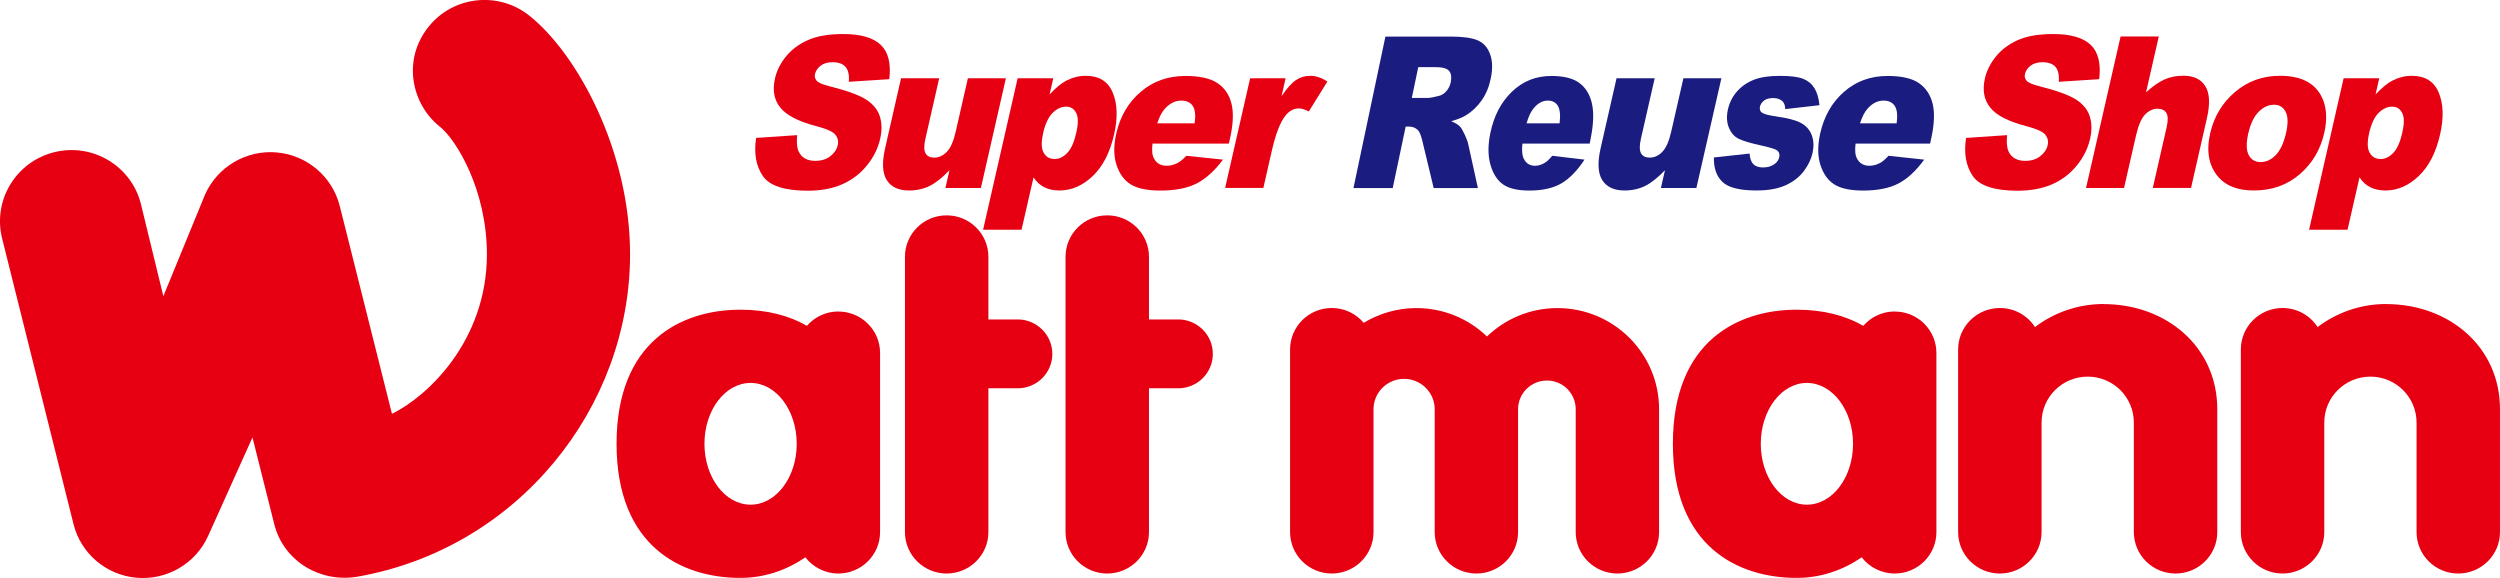 <?xml version="1.0" encoding="UTF-8"?><svg id="_レイヤー_2" xmlns="http://www.w3.org/2000/svg" width="114.89mm" height="26.57mm" viewBox="0 0 325.68 75.31"><defs><style>.cls-1{fill:#1b1c80;}.cls-2{fill:#e60012;}</style></defs><g id="_レイヤー_1-2"><g><path class="cls-2" d="M51.08,53.89c4.47-2.16,12.35-9.38,12.35-20.77,0-8.33-3.95-14.89-6.14-16.63-3.65-2.9-4.95-8.67-1.45-13.02,3.21-4,9.08-4.64,13.1-1.45,6.28,4.99,13.14,17.63,13.14,31.09,0,20.01-14.61,38.31-35.45,42-4.89,.86-9.66-1.99-10.89-6.78l-2.85-11.35-5.78,12.84c-1.62,3.6-5.37,5.79-9.33,5.44-3.96-.35-7.26-3.17-8.21-7.01L.27,31.04c-1.23-4.97,1.82-9.99,6.81-11.22,4.99-1.23,10.05,1.8,11.28,6.77l2.92,11.99,5.45-13.28c1.62-3.59,5.35-5.78,9.29-5.45,3.95,.34,7.25,3.12,8.23,6.94l6.81,27.11"/><path class="cls-2" d="M91.77,57.81c0-4.38,2.69-7.93,6.01-7.93s6.01,3.55,6.01,7.93-2.69,7.93-6.01,7.93-6.01-3.55-6.01-7.93m17.45-17.24c-1.64,0-3.11,.73-4.1,1.87-2.32-1.33-5.19-2.1-8.67-2.1-7.57,0-16.13,4.02-16.13,17.47s8.55,17.47,16.13,17.47c3.14,0,6.03-1.01,8.47-2.68,.99,1.28,2.55,2.11,4.29,2.11,3,0,5.44-2.42,5.44-5.4v-23.33c0-2.98-2.43-5.4-5.44-5.4"/><path class="cls-2" d="M229.38,57.81c0-4.38,2.69-7.93,6.01-7.93s6.01,3.55,6.01,7.93-2.69,7.93-6.01,7.93-6.01-3.55-6.01-7.93m17.46-17.24c-1.64,0-3.11,.73-4.11,1.87-2.31-1.33-5.19-2.1-8.67-2.1-7.57,0-16.13,4.02-16.13,17.47s8.55,17.47,16.13,17.47c3.14,0,6.03-1.01,8.47-2.68,.99,1.28,2.55,2.11,4.3,2.11,3,0,5.43-2.42,5.43-5.4v-23.33c0-2.98-2.42-5.4-5.43-5.4"/><path class="cls-2" d="M132.58,41.61h-3.82v-8.16c0-2.98-2.43-5.4-5.44-5.4s-5.43,2.42-5.43,5.4v35.86c0,2.98,2.43,5.4,5.43,5.4s5.44-2.42,5.44-5.4v-18.73h3.82c2.49,0,4.51-2.01,4.51-4.48s-2.02-4.49-4.51-4.49"/><path class="cls-2" d="M153.49,41.61h-3.81v-8.16c0-2.98-2.43-5.4-5.44-5.4s-5.43,2.42-5.43,5.4v35.86c0,2.98,2.43,5.4,5.43,5.4s5.44-2.42,5.44-5.4v-18.73h3.81c2.49,0,4.51-2.01,4.51-4.48s-2.02-4.49-4.51-4.49"/><path class="cls-2" d="M274.04,39.6c-3.36,0-6.45,1.12-8.94,3-.96-1.49-2.65-2.48-4.57-2.48-3,0-5.44,2.42-5.44,5.4v23.79c0,2.98,2.43,5.4,5.43,5.4s5.44-2.42,5.44-5.4v-14.27c0-3.31,2.69-5.98,6.01-5.98s6.01,2.68,6.01,5.98v14.27c0,2.98,2.43,5.4,5.43,5.4s5.44-2.42,5.44-5.4v-16c0-8.14-6.64-13.7-14.82-13.7"/><path class="cls-2" d="M310.86,39.6c-3.36,0-6.45,1.12-8.94,3-.97-1.49-2.65-2.48-4.57-2.48-3,0-5.43,2.42-5.43,5.4v23.79c0,2.98,2.44,5.4,5.43,5.4s5.44-2.42,5.44-5.4v-14.27c0-3.31,2.69-5.98,6.01-5.98s6.01,2.68,6.01,5.98v14.27c0,2.98,2.43,5.4,5.43,5.4s5.44-2.42,5.44-5.4v-16c0-8.14-6.64-13.7-14.82-13.7"/><path class="cls-2" d="M202.9,40.13c-3.57,0-6.81,1.41-9.19,3.7-2.38-2.29-5.62-3.7-9.19-3.7-2.52,0-4.86,.71-6.87,1.92-.99-1.18-2.49-1.93-4.16-1.93-3,0-5.43,2.42-5.43,5.4v23.79c0,2.98,2.43,5.4,5.43,5.4s5.44-2.42,5.44-5.4v-16c0-2.19,1.79-3.96,3.98-3.96s3.99,1.77,3.99,3.96v16c0,2.98,2.43,5.4,5.43,5.4s5.43-2.42,5.43-5.4v-16c0-2.06,1.68-3.74,3.76-3.74s3.75,1.67,3.75,3.74v16c0,2.98,2.43,5.4,5.43,5.4s5.43-2.42,5.43-5.4v-16.01c0-7.27-5.93-13.17-13.25-13.17"/><path class="cls-2" d="M98.52,17.96l5.33-.36c-.1,.94-.03,1.66,.2,2.15,.39,.8,1.11,1.2,2.16,1.2,.79,0,1.44-.2,1.96-.61,.52-.41,.84-.88,.96-1.42,.12-.51,.02-.97-.3-1.37-.31-.4-1.17-.78-2.56-1.14-2.28-.6-3.82-1.4-4.62-2.4-.81-1-1.04-2.27-.69-3.81,.23-1.01,.72-1.97,1.45-2.87,.74-.9,1.7-1.61,2.88-2.13,1.19-.52,2.71-.77,4.56-.77,2.28,0,3.91,.47,4.89,1.41,.98,.94,1.35,2.43,1.11,4.47l-5.27,.34c.07-.89-.08-1.54-.43-1.94-.35-.4-.91-.61-1.69-.61-.64,0-1.16,.15-1.55,.45-.39,.3-.64,.67-.74,1.1-.07,.31,0,.6,.21,.85,.2,.26,.76,.5,1.68,.73,2.28,.57,3.87,1.16,4.78,1.74,.91,.59,1.5,1.32,1.78,2.19,.27,.87,.29,1.84,.04,2.92-.29,1.27-.87,2.43-1.75,3.5-.87,1.07-1.95,1.88-3.21,2.43-1.26,.55-2.75,.83-4.48,.83-3.03,0-4.99-.65-5.86-1.94-.87-1.29-1.16-2.93-.86-4.93Z"/><path class="cls-2" d="M127.78,24.49h-4.62l.53-2.32c-.91,.95-1.76,1.63-2.55,2.03-.79,.4-1.7,.61-2.72,.61-1.36,0-2.33-.45-2.9-1.35-.57-.9-.64-2.29-.21-4.17l2.07-9.1h4.97l-1.79,7.86c-.21,.9-.2,1.53,.01,1.91,.21,.38,.59,.57,1.14,.57,.59,0,1.14-.25,1.63-.75,.49-.5,.89-1.4,1.18-2.71l1.57-6.88h4.95l-3.26,14.3Z"/><path class="cls-2" d="M128.07,29.92l4.5-19.73h4.64l-.48,2.11c.84-.89,1.57-1.49,2.18-1.8,.82-.42,1.67-.63,2.54-.63,1.73,0,2.9,.73,3.51,2.19,.61,1.46,.67,3.27,.18,5.43-.54,2.38-1.47,4.19-2.79,5.44-1.31,1.25-2.76,1.88-4.33,1.88-.76,0-1.43-.14-1.99-.43-.56-.29-1.03-.71-1.39-1.28l-1.56,6.82h-5Zm7.82-12.55c-.26,1.13-.24,1.97,.07,2.52,.3,.55,.78,.82,1.44,.82,.58,0,1.12-.26,1.63-.79,.51-.52,.91-1.42,1.19-2.67,.26-1.16,.26-2.01-.03-2.55-.28-.54-.71-.81-1.3-.81-.63,0-1.22,.27-1.77,.82-.55,.55-.96,1.44-1.24,2.67Z"/><path class="cls-2" d="M160.07,18.7h-9.93c-.11,.88-.05,1.53,.2,1.96,.34,.62,.89,.93,1.66,.93,.49,0,.98-.13,1.48-.4,.31-.17,.66-.47,1.07-.9l4.77,.5c-1.07,1.44-2.21,2.47-3.4,3.09-1.2,.62-2.78,.94-4.75,.94-1.71,0-3-.27-3.86-.8-.86-.53-1.48-1.38-1.86-2.54-.38-1.16-.39-2.53-.03-4.1,.51-2.24,1.57-4.04,3.18-5.42,1.61-1.38,3.55-2.07,5.83-2.07,1.85,0,3.24,.31,4.17,.93,.93,.62,1.54,1.52,1.83,2.69,.29,1.18,.22,2.71-.21,4.59l-.14,.62Zm-4.44-2.63c.15-1.06,.06-1.82-.25-2.28-.32-.46-.81-.69-1.49-.69-.79,0-1.49,.35-2.12,1.04-.4,.43-.74,1.07-1.01,1.92h4.88Z"/><path class="cls-2" d="M162.84,10.19h4.64l-.53,2.34c.68-1.01,1.3-1.71,1.86-2.09,.56-.38,1.19-.57,1.89-.57s1.47,.25,2.22,.75l-2.42,3.9c-.52-.27-.95-.4-1.29-.4-.65,0-1.22,.3-1.71,.89-.7,.83-1.31,2.4-1.83,4.68l-1.09,4.79h-4.98l3.26-14.3Z"/><path class="cls-1" d="M176.32,24.49l4.16-19.73h8.49c1.58,0,2.75,.16,3.51,.48s1.31,.92,1.63,1.8c.33,.87,.36,1.94,.09,3.2-.23,1.1-.62,2.04-1.18,2.83-.56,.79-1.23,1.44-2.02,1.93-.5,.31-1.15,.57-1.95,.78,.55,.24,.95,.48,1.17,.73,.15,.16,.35,.51,.6,1.04,.24,.53,.4,.94,.45,1.23l1.26,5.72h-5.76l-1.45-6.03c-.18-.78-.38-1.29-.6-1.52-.3-.3-.69-.46-1.15-.46h-.45l-1.69,8.01h-5.12Zm7.59-11.74h2.15c.23,0,.7-.09,1.41-.27,.35-.08,.67-.29,.96-.62,.28-.33,.47-.71,.56-1.14,.13-.64,.07-1.13-.2-1.47-.27-.34-.86-.51-1.79-.51h-2.24l-.84,4.01Z"/><path class="cls-1" d="M207.09,18.7h-8.76c-.1,.88-.04,1.53,.17,1.96,.3,.62,.79,.93,1.47,.93,.43,0,.87-.13,1.3-.4,.27-.17,.59-.47,.94-.9l4.21,.5c-.95,1.44-1.95,2.47-3.01,3.09-1.06,.62-2.45,.94-4.19,.94-1.51,0-2.65-.27-3.41-.8-.76-.53-1.3-1.38-1.64-2.54-.34-1.16-.35-2.53-.03-4.1,.45-2.24,1.38-4.04,2.8-5.42,1.42-1.38,3.14-2.07,5.15-2.07,1.63,0,2.86,.31,3.68,.93,.82,.62,1.36,1.52,1.62,2.69,.26,1.18,.2,2.71-.18,4.59l-.12,.62Zm-3.92-2.63c.13-1.06,.05-1.82-.22-2.28-.28-.46-.72-.69-1.32-.69-.69,0-1.32,.35-1.87,1.04-.35,.43-.65,1.07-.89,1.92h4.31Z"/><path class="cls-1" d="M220.99,24.49h-4.62l.53-2.32c-.91,.95-1.76,1.63-2.55,2.03-.79,.4-1.7,.61-2.72,.61-1.36,0-2.33-.45-2.9-1.35-.57-.9-.64-2.29-.21-4.17l2.07-9.1h4.97l-1.79,7.86c-.21,.9-.2,1.53,.01,1.91,.21,.38,.59,.57,1.14,.57,.59,0,1.14-.25,1.63-.75,.49-.5,.89-1.4,1.18-2.71l1.57-6.88h4.95l-3.26,14.3Z"/><path class="cls-1" d="M223.26,20.51l4.66-.51c.05,.65,.22,1.11,.5,1.39,.28,.28,.7,.42,1.26,.42,.62,0,1.13-.16,1.53-.47,.31-.23,.5-.52,.58-.87,.08-.39-.02-.7-.33-.91-.21-.15-.83-.34-1.85-.57-1.52-.33-2.56-.64-3.12-.92s-.98-.76-1.26-1.43-.33-1.44-.15-2.3c.2-.94,.6-1.75,1.2-2.43,.6-.68,1.34-1.19,2.22-1.53,.88-.34,1.99-.5,3.34-.5,1.43,0,2.45,.13,3.08,.39,.63,.26,1.11,.66,1.45,1.21,.34,.55,.56,1.29,.66,2.22l-4.46,.51c-.02-.46-.13-.79-.35-1.01-.3-.29-.71-.43-1.22-.43s-.92,.11-1.2,.33c-.28,.22-.46,.49-.53,.8-.07,.35,.02,.61,.29,.79,.26,.18,.88,.34,1.86,.48,1.48,.21,2.56,.49,3.22,.86,.67,.37,1.12,.89,1.38,1.57,.25,.68,.29,1.43,.12,2.25-.17,.82-.55,1.63-1.13,2.41-.58,.78-1.37,1.4-2.37,1.86-1,.46-2.27,.69-3.82,.69-2.19,0-3.67-.37-4.44-1.12-.77-.74-1.14-1.8-1.11-3.18Z"/><path class="cls-1" d="M251.41,18.7h-9.68c-.11,.88-.05,1.53,.19,1.96,.33,.62,.87,.93,1.62,.93,.47,0,.96-.13,1.44-.4,.3-.17,.65-.47,1.04-.9l4.65,.5c-1.05,1.44-2.15,2.47-3.32,3.09-1.17,.62-2.71,.94-4.63,.94-1.67,0-2.92-.27-3.76-.8-.84-.53-1.44-1.38-1.81-2.54-.37-1.16-.38-2.53-.03-4.1,.5-2.24,1.53-4.04,3.1-5.42,1.57-1.38,3.46-2.07,5.69-2.07,1.8,0,3.16,.31,4.07,.93,.9,.62,1.5,1.52,1.79,2.69,.28,1.18,.22,2.71-.2,4.59l-.14,.62Zm-4.33-2.63c.14-1.06,.06-1.82-.25-2.28-.31-.46-.79-.69-1.46-.69-.77,0-1.46,.35-2.07,1.04-.39,.43-.72,1.07-.99,1.92h4.76Z"/><path class="cls-2" d="M256.14,17.96l5.33-.36c-.1,.94-.03,1.66,.2,2.15,.39,.8,1.11,1.2,2.16,1.2,.79,0,1.44-.2,1.96-.61,.52-.41,.84-.88,.96-1.42,.12-.51,.02-.97-.3-1.37-.31-.4-1.17-.78-2.56-1.14-2.28-.6-3.82-1.4-4.62-2.4-.81-1-1.04-2.27-.69-3.81,.23-1.01,.72-1.97,1.45-2.87,.74-.9,1.7-1.61,2.88-2.13,1.19-.52,2.71-.77,4.56-.77,2.28,0,3.91,.47,4.89,1.41,.98,.94,1.35,2.43,1.11,4.47l-5.27,.34c.07-.89-.08-1.54-.43-1.94-.35-.4-.91-.61-1.69-.61-.64,0-1.16,.15-1.55,.45-.39,.3-.64,.67-.74,1.1-.07,.31,0,.6,.21,.85,.2,.26,.76,.5,1.68,.73,2.28,.57,3.87,1.16,4.78,1.74,.91,.59,1.5,1.32,1.78,2.19,.27,.87,.29,1.84,.04,2.92-.29,1.27-.87,2.43-1.75,3.5-.87,1.07-1.95,1.88-3.21,2.43-1.26,.55-2.75,.83-4.48,.83-3.03,0-4.99-.65-5.86-1.94-.87-1.29-1.16-2.93-.86-4.93Z"/><path class="cls-2" d="M276.28,4.75h4.95l-1.66,7.27c.85-.77,1.64-1.32,2.38-1.66,.74-.33,1.56-.5,2.47-.5,1.35,0,2.3,.45,2.87,1.36,.57,.91,.64,2.3,.21,4.17l-2.07,9.09h-4.98l1.79-7.86c.21-.9,.2-1.53-.02-1.9-.21-.37-.59-.56-1.14-.56-.6,0-1.14,.25-1.63,.75-.49,.5-.88,1.4-1.18,2.71l-1.57,6.87h-4.95l4.5-19.73Z"/><path class="cls-2" d="M287.92,17.38c.5-2.18,1.57-3.98,3.23-5.39,1.65-1.41,3.61-2.12,5.87-2.12,2.59,0,4.35,.83,5.3,2.49,.76,1.34,.91,2.98,.47,4.94-.5,2.2-1.57,4-3.21,5.4-1.64,1.41-3.62,2.11-5.95,2.11-2.08,0-3.62-.58-4.64-1.75-1.24-1.44-1.6-3.34-1.07-5.68Zm4.97-.01c-.29,1.27-.27,2.22,.06,2.83,.33,.61,.84,.91,1.55,.91s1.37-.3,1.96-.9c.59-.6,1.04-1.57,1.35-2.89,.28-1.24,.26-2.16-.06-2.77-.32-.61-.83-.91-1.51-.91-.72,0-1.39,.31-2,.92-.61,.61-1.06,1.55-1.35,2.81Z"/><path class="cls-2" d="M300.81,29.92l4.5-19.73h4.64l-.48,2.11c.84-.89,1.57-1.49,2.18-1.8,.82-.42,1.67-.63,2.54-.63,1.73,0,2.9,.73,3.51,2.19,.61,1.46,.67,3.27,.18,5.43-.54,2.38-1.47,4.19-2.79,5.44-1.31,1.25-2.76,1.88-4.33,1.88-.76,0-1.43-.14-1.99-.43-.56-.29-1.03-.71-1.39-1.28l-1.56,6.82h-5Zm7.82-12.55c-.26,1.13-.24,1.97,.07,2.52,.3,.55,.78,.82,1.44,.82,.58,0,1.12-.26,1.63-.79,.51-.52,.91-1.42,1.19-2.67,.26-1.16,.26-2.01-.03-2.55-.28-.54-.71-.81-1.3-.81-.63,0-1.22,.27-1.77,.82-.55,.55-.96,1.44-1.24,2.67Z"/></g></g></svg>
